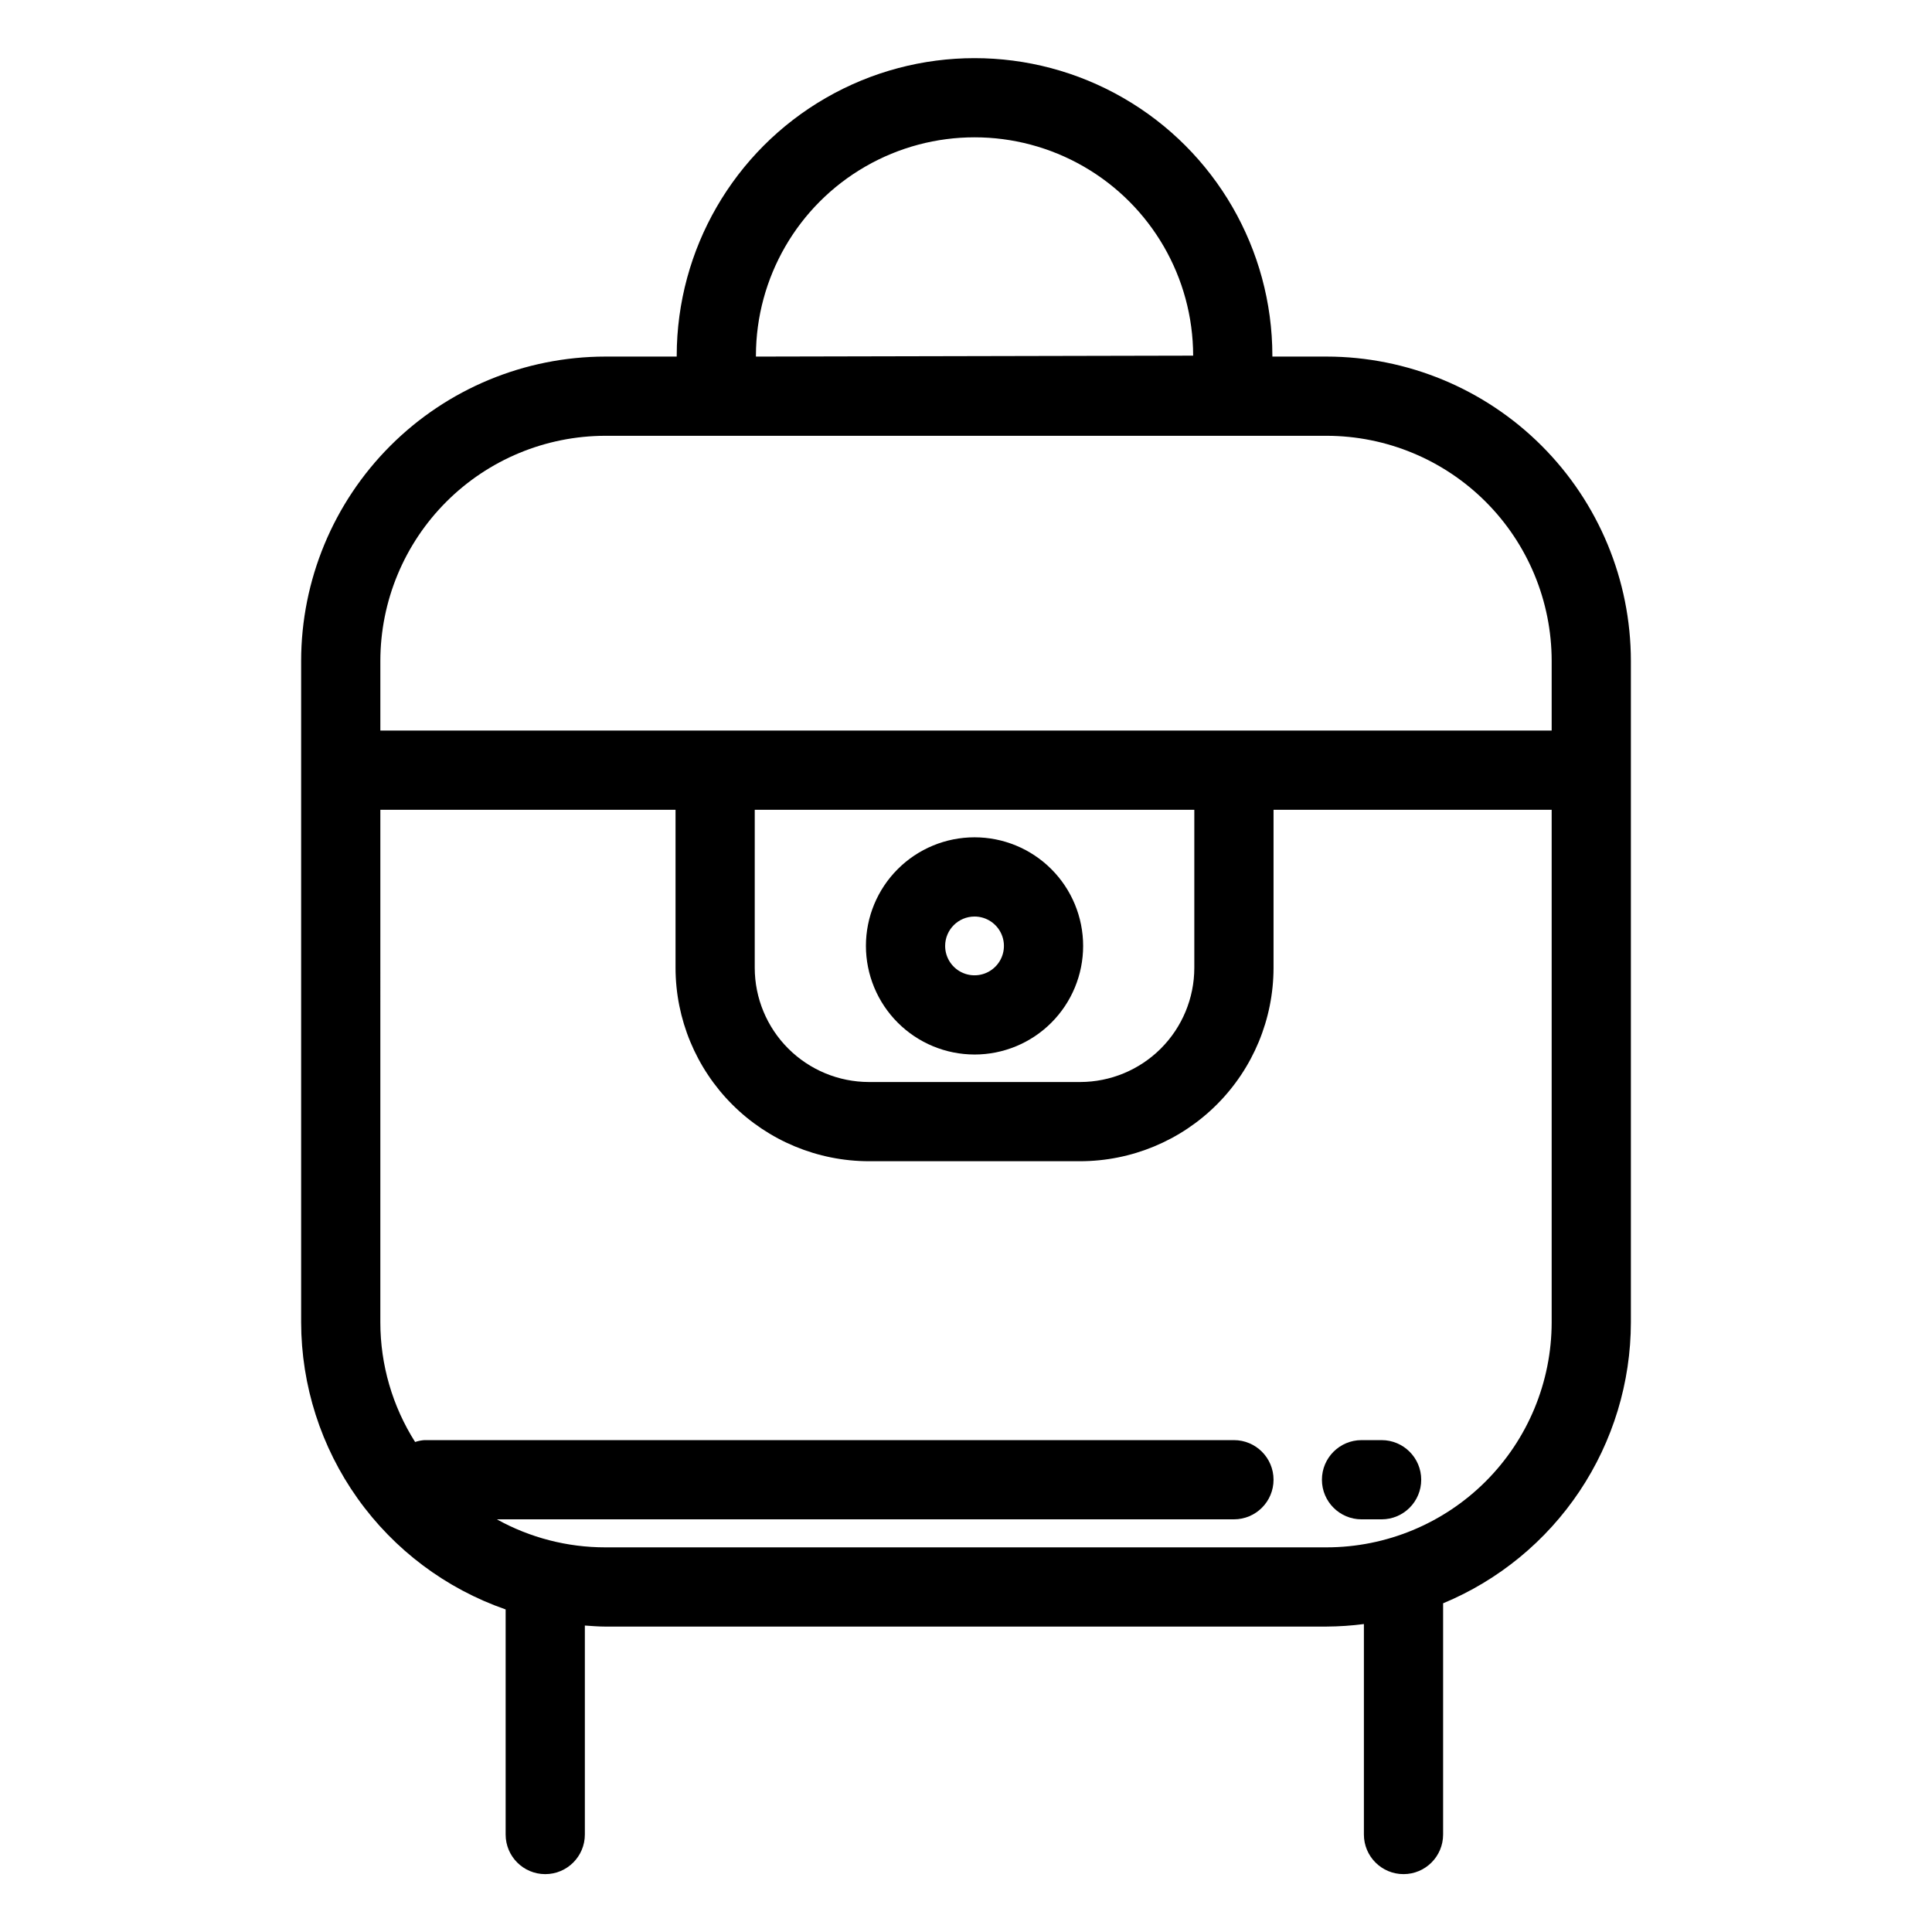 <?xml version="1.0" encoding="UTF-8"?>
<!-- Uploaded to: SVG Repo, www.svgrepo.com, Generator: SVG Repo Mixer Tools -->
<svg fill="#000000" width="800px" height="800px" version="1.1" viewBox="144 144 512 512" xmlns="http://www.w3.org/2000/svg">
 <g>
  <path d="m278 570.52v59.648c0 5.797 4.699 10.496 10.496 10.496 5.797 0 10.496-4.699 10.496-10.496v-55.383c1.805 0.121 3.598 0.277 5.434 0.277l191.15-0.004c3.301-0.02 6.598-0.242 9.871-0.668v55.777c0 5.797 4.699 10.496 10.496 10.496s10.496-4.699 10.496-10.496v-61.277 0.004c14.715-6.113 27.297-16.445 36.152-29.695 8.855-13.25 13.59-28.824 13.609-44.762v-175.32c-0.023-21.375-8.527-41.867-23.641-56.98-15.117-15.113-35.609-23.617-56.984-23.641h-14.383v-0.25c-0.031-28.176-15.082-54.199-39.488-68.277-24.406-14.082-54.469-14.082-78.875 0-24.406 14.078-39.457 40.102-39.492 68.277v0.25h-18.91c-21.375 0.023-41.867 8.527-56.98 23.641-15.113 15.113-23.617 35.605-23.641 56.98v175.32c0.027 16.738 5.262 33.051 14.969 46.68 9.711 13.633 23.418 23.906 39.227 29.402zm66.328-332.27c0.027-20.68 11.078-39.777 28.992-50.109 17.914-10.332 39.977-10.332 57.891 0 17.914 10.332 28.961 29.43 28.988 50.109l-115.87 0.25zm-39.902 21.242h191.15c15.809 0.016 30.969 6.305 42.148 17.484 11.18 11.18 17.469 26.336 17.484 42.145v18.484l-310.41 0.004v-18.488c0.016-15.809 6.305-30.965 17.484-42.145 11.18-11.18 26.336-17.469 42.145-17.484zm39.59 99.109h116.49v41.891c-0.008 8.02-3.199 15.707-8.867 21.379-5.672 5.672-13.359 8.863-21.379 8.875h-55.988c-8.02-0.012-15.711-3.199-21.383-8.871s-8.863-13.363-8.875-21.383zm-99.219 0h78.227v41.891c0.016 13.586 5.422 26.613 15.031 36.219 9.605 9.605 22.633 15.012 36.219 15.027h55.988c13.586-0.02 26.609-5.422 36.215-15.031 9.605-9.605 15.008-22.629 15.023-36.215v-41.891h73.707v135.84-0.004c-0.016 15.812-6.305 30.969-17.484 42.148-11.18 11.176-26.34 17.465-42.148 17.48h-191.15c-10.062 0.008-19.961-2.547-28.762-7.426h195.34c5.797 0 10.496-4.699 10.496-10.496 0-5.797-4.699-10.496-10.496-10.496h-214.55c-0.832 0.062-1.652 0.23-2.445 0.496-6.016-9.48-9.211-20.477-9.215-31.707z"/>
  <path d="m402.26 423.46c7.633 0 14.957-3.031 20.352-8.43 5.398-5.398 8.43-12.719 8.43-20.352 0-7.633-3.031-14.957-8.43-20.352-5.394-5.398-12.719-8.43-20.352-8.43-7.633 0-14.953 3.031-20.352 8.43-5.398 5.394-8.43 12.719-8.43 20.352 0.008 7.629 3.043 14.945 8.441 20.34 5.394 5.398 12.711 8.434 20.34 8.441zm0-36.57c3.152 0 5.992 1.895 7.199 4.809 1.203 2.91 0.539 6.262-1.691 8.488-2.227 2.227-5.578 2.894-8.488 1.688-2.91-1.203-4.809-4.047-4.809-7.195 0.008-4.301 3.488-7.785 7.789-7.789z"/>
  <path d="m504.82 546.64h5.32c5.797 0 10.496-4.699 10.496-10.496 0-5.797-4.699-10.496-10.496-10.496h-5.32c-5.797 0-10.496 4.699-10.496 10.496 0 5.797 4.699 10.496 10.496 10.496z"/>
 </g>
</svg>